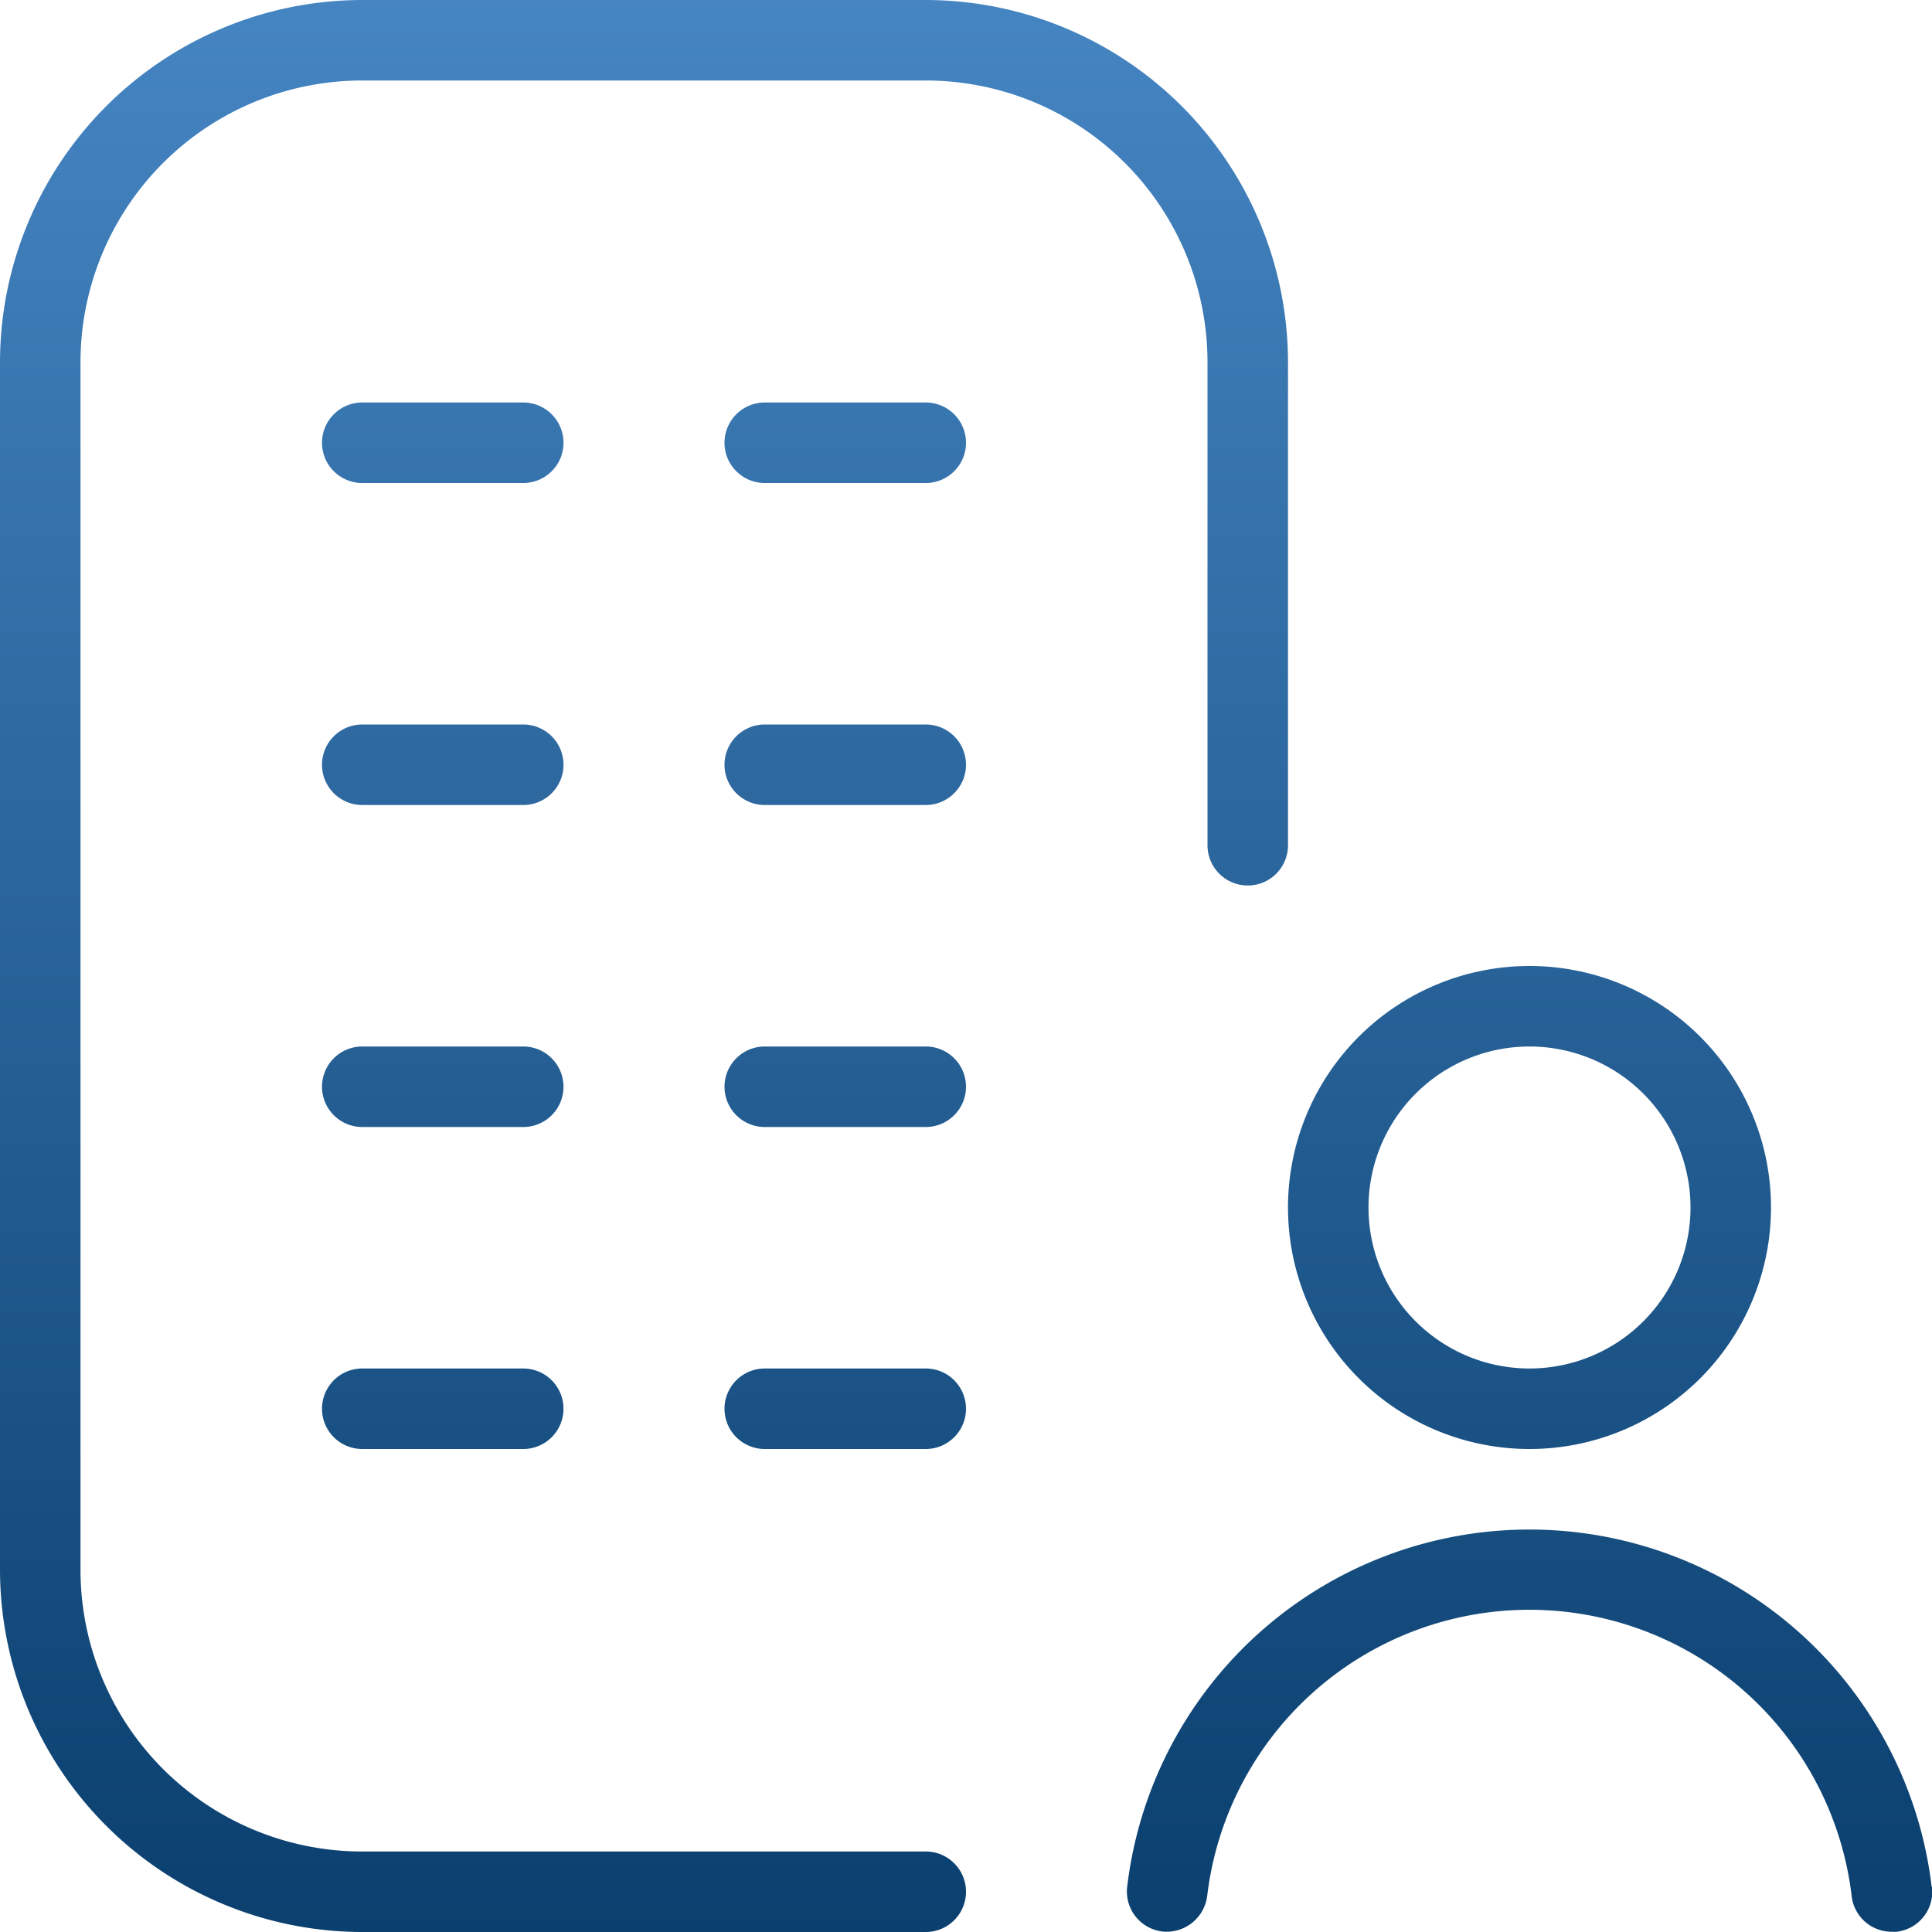 <svg xmlns="http://www.w3.org/2000/svg" xmlns:xlink="http://www.w3.org/1999/xlink" width="24" height="24" viewBox="0 0 24 24">
  <defs>
    <linearGradient id="linear-gradient" x1="0.5" x2="0.5" y2="1" gradientUnits="objectBoundingBox">
      <stop offset="0" stop-color="#4585c2"/>
      <stop offset="1" stop-color="#0a3f6e"/>
    </linearGradient>
  </defs>
  <path id="corporativo" d="M19,18a3,3,0,1,0-3-3A3,3,0,0,0,19,18Zm0-5a2,2,0,1,1-2,2A2,2,0,0,1,19,13Zm5,10.443a.5.5,0,0,1-.44.554.563.563,0,0,1-.058,0,.5.5,0,0,1-.5-.443,4.031,4.031,0,0,0-8.006,0,.508.508,0,0,1-.554.44.5.5,0,0,1-.44-.554,5.032,5.032,0,0,1,9.994,0ZM15,4.5A3.5,3.5,0,0,0,11.5,1h-7A3.5,3.5,0,0,0,1,4.5v15A3.5,3.5,0,0,0,4.5,23h7a.5.5,0,0,1,0,1h-7A4.505,4.505,0,0,1,0,19.5V4.5A4.505,4.505,0,0,1,4.5,0h7A4.505,4.505,0,0,1,16,4.5v6a.5.5,0,0,1-1,0Zm-8,9a.5.5,0,0,1-.5.5h-2a.5.5,0,0,1,0-1h2A.5.5,0,0,1,7,13.5Zm5,0a.5.5,0,0,1-.5.5h-2a.5.5,0,0,1,0-1h2A.5.5,0,0,1,12,13.5Zm-5,4a.5.5,0,0,1-.5.5h-2a.5.5,0,0,1,0-1h2A.5.5,0,0,1,7,17.5Zm5,0a.5.5,0,0,1-.5.5h-2a.5.5,0,0,1,0-1h2A.5.5,0,0,1,12,17.5ZM7,5.5a.5.5,0,0,1-.5.5h-2a.5.5,0,0,1,0-1h2A.5.5,0,0,1,7,5.5Zm5,0a.5.5,0,0,1-.5.5h-2a.5.5,0,0,1,0-1h2A.5.5,0,0,1,12,5.5Zm-5,4a.5.5,0,0,1-.5.5h-2a.5.5,0,0,1,0-1h2A.5.5,0,0,1,7,9.5Zm5,0a.5.5,0,0,1-.5.5h-2a.5.5,0,0,1,0-1h2A.5.5,0,0,1,12,9.5Z" fill="url(#linear-gradient)"/>
</svg>
